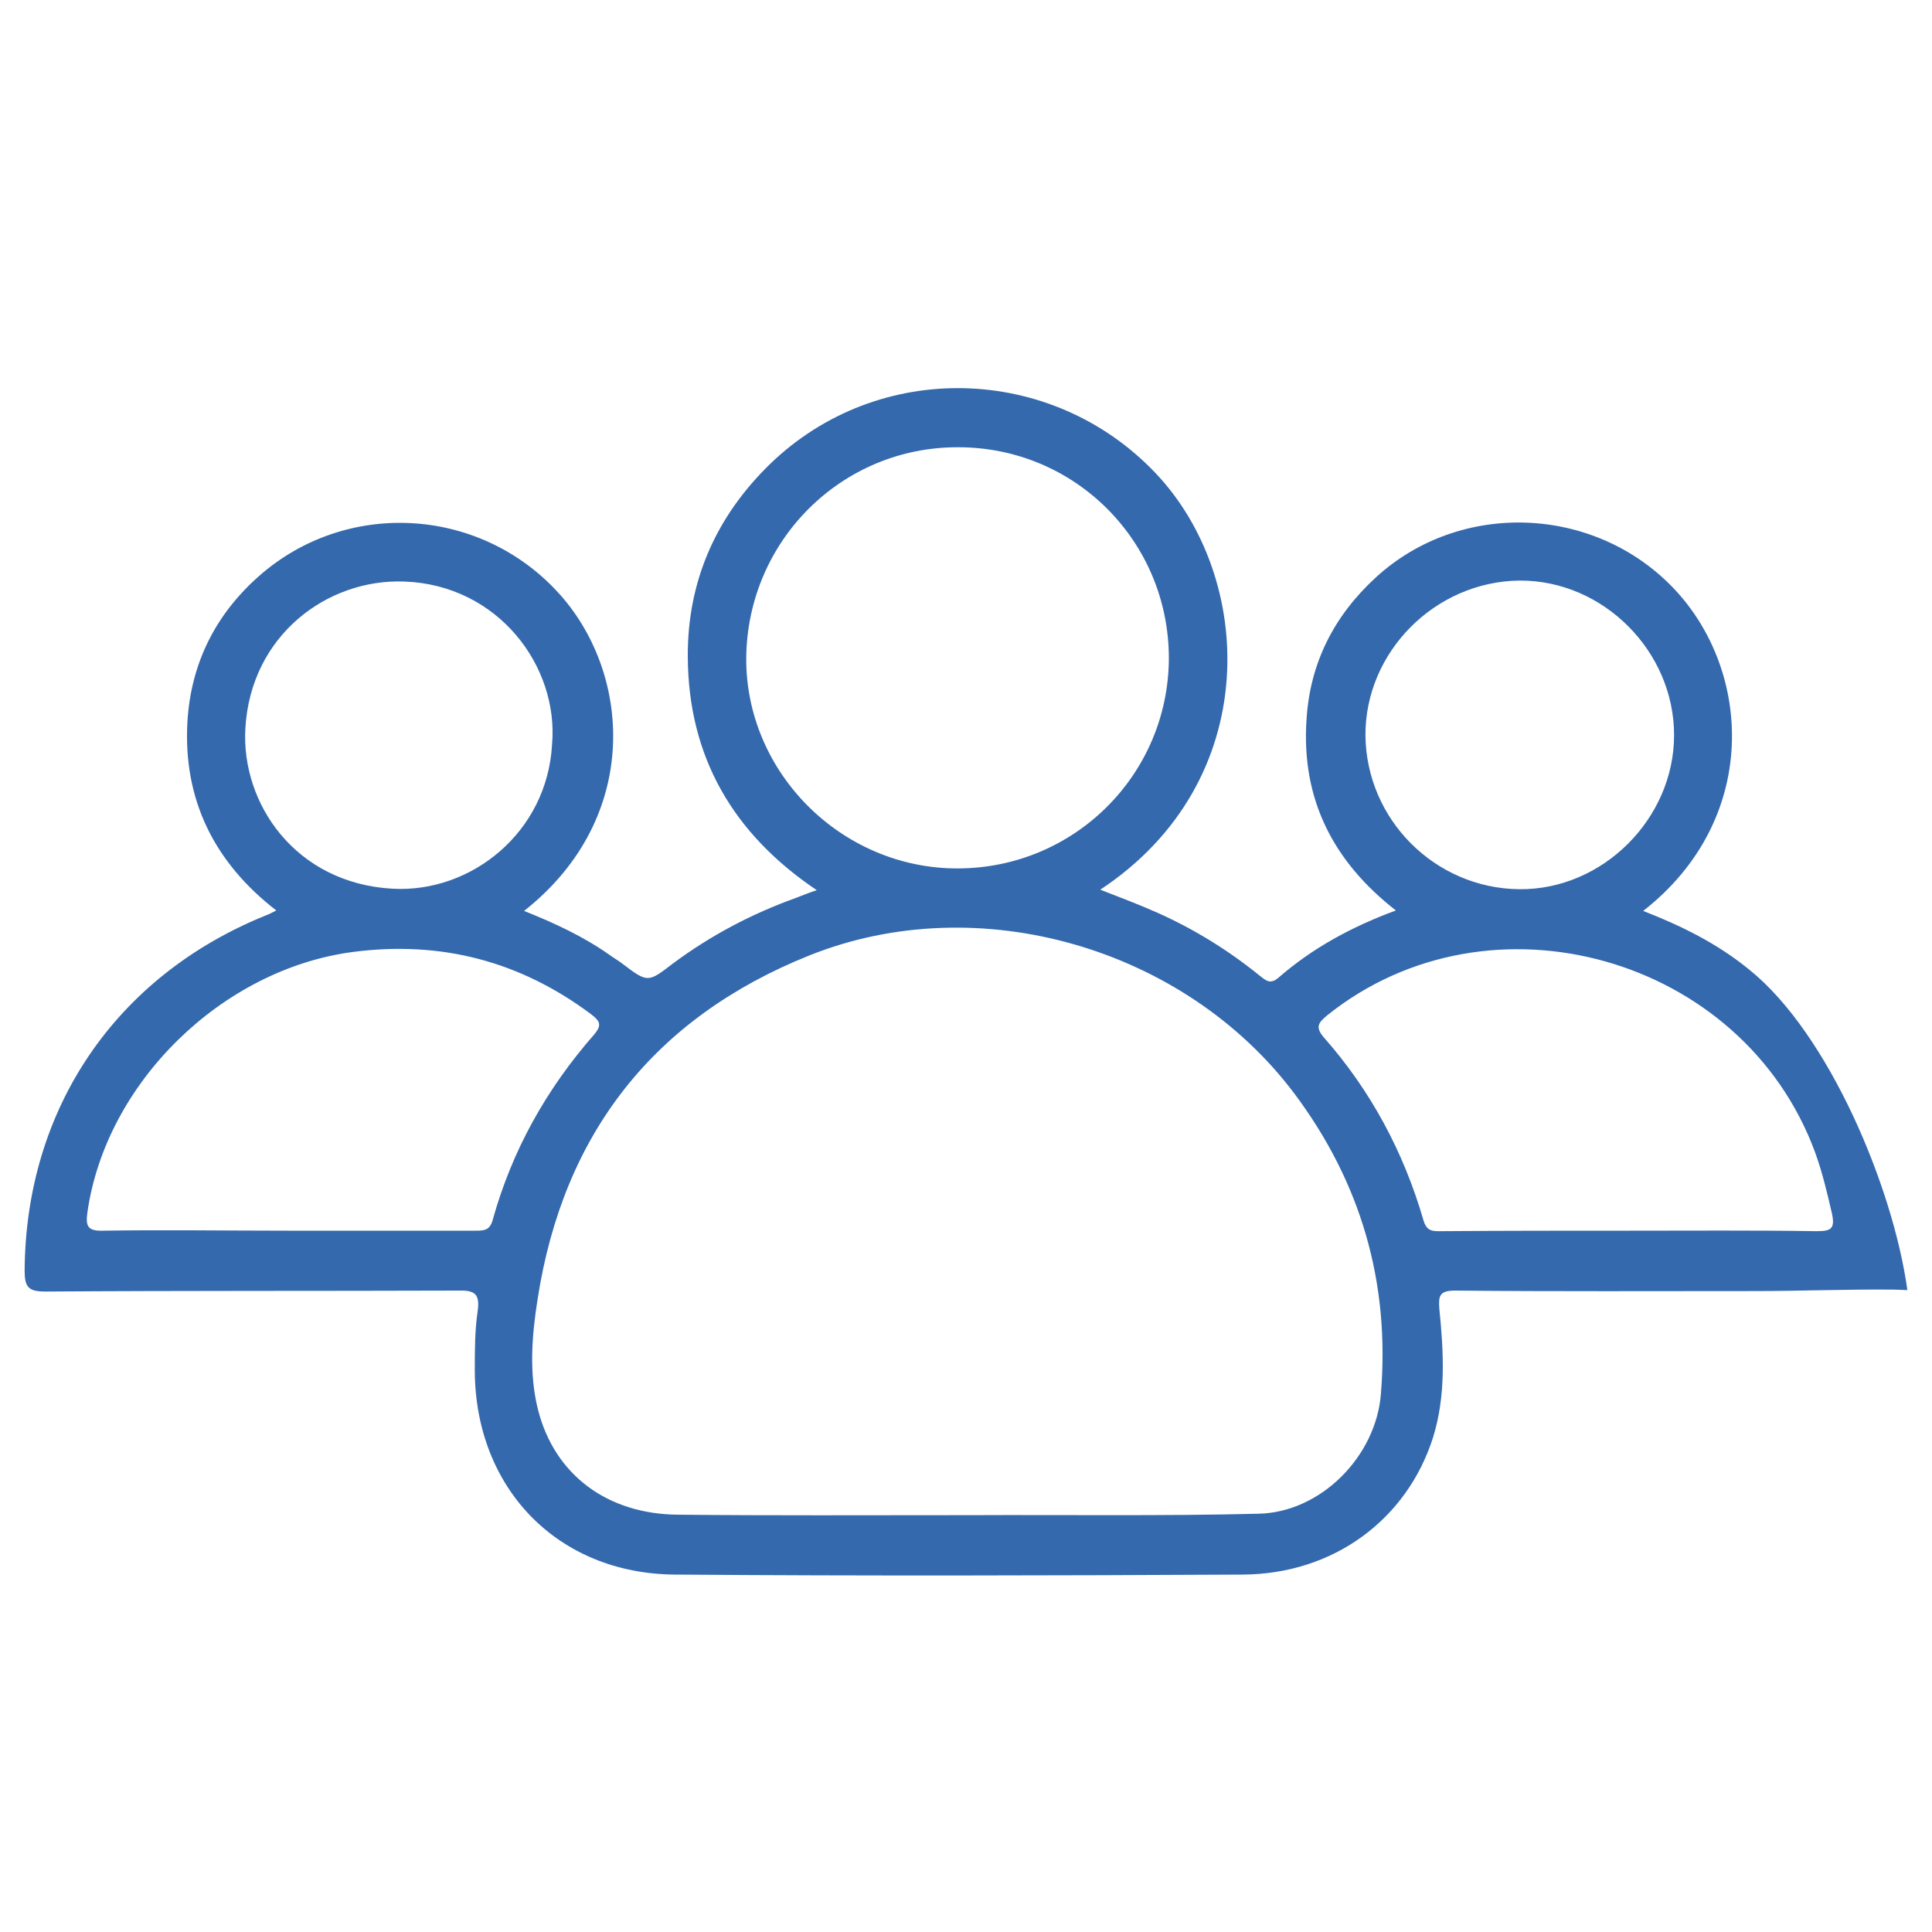 <?xml version="1.0" encoding="UTF-8"?> <!-- Generator: Adobe Illustrator 25.4.1, SVG Export Plug-In . SVG Version: 6.00 Build 0) --> <svg xmlns="http://www.w3.org/2000/svg" xmlns:xlink="http://www.w3.org/1999/xlink" version="1.1" id="Ebene_1" x="0px" y="0px" viewBox="0 0 400 400" style="enable-background:new 0 0 400 400;" xml:space="preserve"> <style type="text/css"> .st0{fill:#3469AD;} </style> <g> <path class="st0" d="M392.2,267c-9.7-0.1-19.2,0.3-28.9,0.3c-20.7,0-41.3,0.1-62-0.1c-3.3,0-3.5,1.1-3.3,3.8 c0.9,8.9,1.4,17.9-1.3,26.6c-5.4,17-20.6,28.3-39.4,28.4c-39.2,0.2-78.4,0.3-117.6,0c-24.3-0.2-41.3-17.9-41.4-42.2 c0-4.2,0-8.3,0.6-12.4c0.5-3.6-0.7-4.3-4.1-4.2c-28.5,0.1-57,0-85.4,0.2c-3.5,0-4.3-0.9-4.3-4.3c0.2-33.5,18.8-61,50-73.6 c0.6-0.2,1.1-0.5,2.1-1c-12.8-9.9-19.3-22.9-18.4-39c0.7-12.1,5.8-22.3,14.9-30.3c18-15.8,45.3-14.3,61.6,3.2 c15.5,16.6,17.7,46.9-6.8,66.2c6.3,2.5,12.3,5.3,17.7,9.1c0.8,0.6,1.7,1.1,2.5,1.7c5.4,4.1,5.4,4.1,10.6,0.1 c7.8-5.8,16.3-10.3,25.5-13.6c1.3-0.5,2.5-1,4.3-1.6c-17.4-11.7-26.6-27.7-26.7-48.3c-0.1-15.6,5.8-29,17-39.9 c22.5-21.8,58.3-20.7,79.7,1.7c20.8,21.7,22.6,64-11.3,86.4c4.1,1.6,8.1,3.1,11.9,4.8c7.6,3.4,14.7,7.8,21.1,13 c1.2,0.9,2.1,1.9,3.8,0.5c7.1-6.2,15.2-10.6,24.4-14c-13.1-10.2-19.6-23.2-18.5-39.5c0.7-11.7,5.7-21.5,14.3-29.4 c17.5-16.1,45.3-15,61.7,2.2c16.3,17.1,17.9,47.9-6.3,66.8c8,3.1,15.4,6.8,21.9,12.1c16.6,13.3,29.9,45.3,32.8,66.4 M198.2,313.7 c0.8,0,1.5,0,2.3,0c20-0.1,40.1,0.2,60.1-0.3c12.9-0.3,24.3-11.9,25.3-24.8c1.9-23-4.1-43.8-18-62.3 c-22.7-30.1-65.3-42.5-100.3-28.5c-32.2,12.9-51,36.9-56.3,71.2c-1.2,7.6-1.8,15.4,0.1,22.9c3.4,13.4,14.3,21.6,29,21.7 C159.7,313.8,178.9,313.7,198.2,313.7z M198.2,179.8c24.2,0,43.7-19.4,43.8-43.5c0-24.2-19.4-43.7-43.6-43.7 c-24.1-0.1-43.6,19.3-43.9,43.5C154.3,159.9,174.2,179.8,198.2,179.8z M337.4,254.8c12.9,0,25.7-0.1,38.6,0.1c2.9,0,4-0.3,3.3-3.6 c-1-4.3-2-8.6-3.5-12.7c-14.9-40.6-67.3-55.4-101-28.4c-1.8,1.5-2.6,2.4-0.7,4.6c9.7,11,16.5,23.7,20.6,37.8 c0.7,2.5,2.1,2.3,3.9,2.3C311.5,254.8,324.4,254.8,337.4,254.8z M59.5,254.8c13,0,26,0,38.9,0c1.7,0,3,0,3.6-2.2 c4-14.4,11.1-27.1,21-38.4c1.7-2,1.2-2.8-0.6-4.2c-14.7-11-31.1-15.3-49.4-12.9c-27.1,3.6-51.1,27.1-54.9,53.9 c-0.4,2.8,0,3.9,3.2,3.8C34.1,254.6,46.8,254.8,59.5,254.8z M114.3,154.1c1.4-16.1-11.1-33-30.6-33.7 c-15.9-0.6-31.8,11.1-32.9,30.4c-0.9,15.6,10.4,32.1,30.5,33.2C97.5,184.9,113.3,172.4,114.3,154.1z M346.6,152.2 c0-17.4-14.7-32.1-32-32c-17.5,0.2-32,14.8-31.9,32.1c0.2,17.4,14.4,31.6,31.8,31.8C331.8,184.3,346.6,169.5,346.6,152.2z"></path> </g> </svg> 